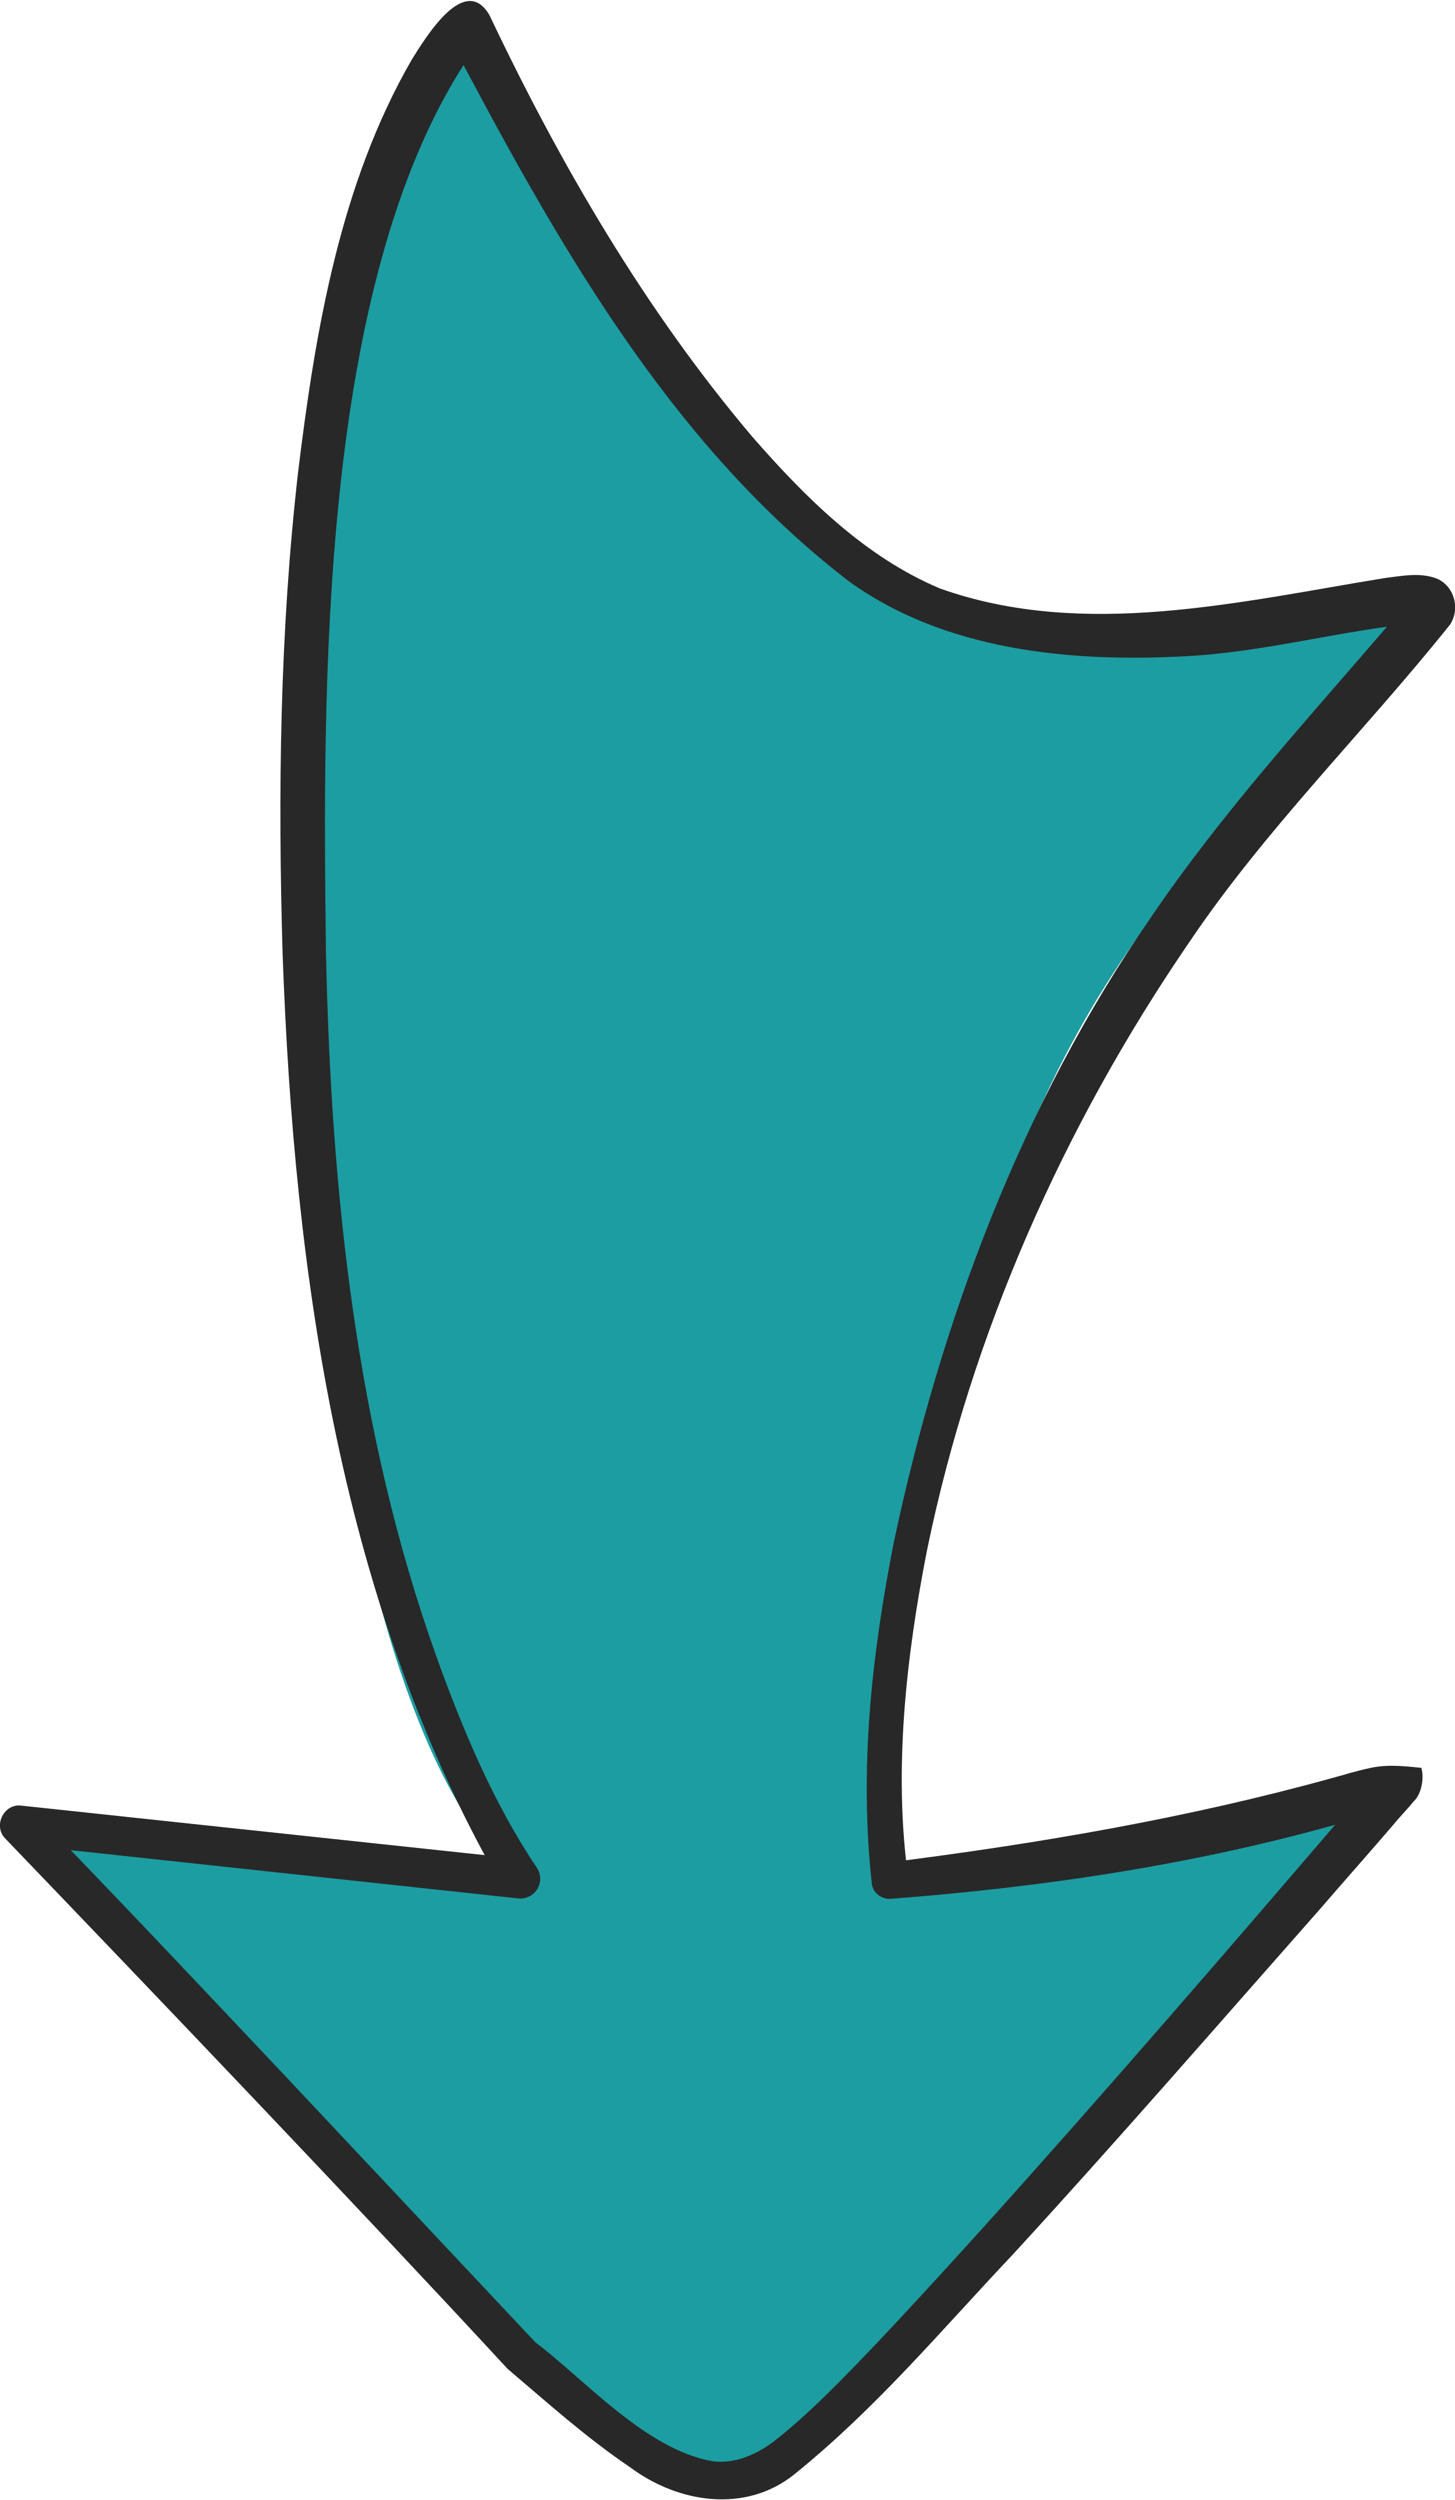 <?xml version="1.0" encoding="UTF-8"?>
<!DOCTYPE svg PUBLIC "-//W3C//DTD SVG 1.1//EN" "http://www.w3.org/Graphics/SVG/1.1/DTD/svg11.dtd">
<!-- Creator: CorelDRAW -->
<svg xmlns="http://www.w3.org/2000/svg" xml:space="preserve" width="0.464in" height="0.797in" version="1.1" style="shape-rendering:geometricPrecision; text-rendering:geometricPrecision; image-rendering:optimizeQuality; fill-rule:evenodd; clip-rule:evenodd"
viewBox="0 0 91.59 157.22"
 xmlns:xlink="http://www.w3.org/1999/xlink"
 xmlns:xodm="http://www.corel.com/coreldraw/odm/2003">
 <defs>
  <style type="text/css">
   <![CDATA[
    .fil0 {fill:#1C9DA2;fill-rule:nonzero}
    .fil1 {fill:#282828;fill-rule:nonzero}
   ]]>
  </style>
 </defs>
 <g id="Layer_x0020_1">
  <g id="_2555289788752">
   <path class="fil0" d="M88.3 111.96c0,0 -30.96,36.18 -37.86,41.8 -5.67,4.99 -9.48,1.32 -17.6,-5.58 0,0 -24,-25.63 -31.62,-33.39l31.55 3.38c0,0 -11.71,-6.51 -13.46,-53.05 -2.04,-54.39 10.17,-63.62 10.17,-63.62 0,0 15.06,32.26 30.38,36.99 15.32,4.73 33.7,-4.2 29.67,0.61 -8.27,9.88 -22.55,14.92 -29.08,37.42 -7.47,25.73 -5.04,42.01 -5.04,42.01 0,0 19.04,-1.85 32.9,-6.58z"/>
   <path class="fil0" d="M89.53 39.1c-8.27,9.88 -21.05,17.68 -27.58,40.18 -5.14,17.71 -6.28,32.55 -6.54,39.25 -3.43,-6.73 -4.68,-11.94 -1.96,-41.56 0.85,-9.23 -5.6,-34.11 -17.18,-39.97 -10.29,-5.21 -16.21,0.18 -16.49,0.54 2.6,-32.99 9.71,-36.05 9.71,-36.05 0,0 15.06,32.26 30.38,36.99 15.32,4.73 33.7,-4.2 29.67,0.61z"/>
   <g>
    <path class="fil1" d="M89.46 111.17c0.2,0.53 0.06,1.68 -0.49,2.15 -0.25,0.33 -0.93,1.04 -1.19,1.37 -1.01,1.19 -3.71,4.25 -4.75,5.46 -6.19,7.01 -12.96,14.8 -19.26,21.65 -4.53,4.79 -8.56,9.64 -13.78,13.86 -3.08,2.46 -7.3,1.79 -10.29,-0.43 -2.84,-1.92 -5.26,-4.11 -7.75,-6.22 -9.21,-9.97 -22.36,-23.73 -31.61,-33.36 -0.8,-0.79 -0.1,-2.23 1.01,-2.08 0,0 31.55,3.37 31.55,3.37l-1.15 1.96c-10.31,-17.71 -13.24,-38.75 -13.96,-58.91 -0.3,-10.11 -0.18,-20.27 0.98,-30.38 1.08,-8.84 2.63,-18.08 7.15,-25.91 0.88,-1.4 3.33,-5.47 4.89,-2.8 4.46,9.4 9.82,18.6 16.57,26.56 3.36,3.84 7.08,7.54 11.79,9.52 9.05,3.22 18.85,0.83 28.08,-0.67 0.97,-0.11 1.97,-0.33 3,-0.02 1.23,0.36 1.73,1.89 1.03,2.96 -5.41,6.76 -11.67,12.92 -16.46,20.05 -7.85,11.47 -13.65,24.52 -16.46,38.17 -1.32,6.71 -2.13,13.9 -1.19,20.63 0,0 -1.24,-0.95 -1.24,-0.95 9.43,-1.19 18.88,-2.8 28.05,-5.35 0.7,-0.18 1.12,-0.35 2.37,-0.62 1.14,-0.23 2.32,-0.06 3.12,0.01zm-2.31 1.56l0 0c-0.52,0.49 -0.64,1.08 -0.81,1.28 -0.05,0.16 -0.95,0.36 -1.57,0.56 -9.34,2.68 -18.97,4.12 -28.65,4.86 -0.6,0.06 -1.17,-0.34 -1.24,-0.95 -0.8,-7.29 -0.01,-14.36 1.38,-21.46 2.96,-13.95 8.05,-27.59 16.2,-39.36 4.53,-6.67 9.95,-12.56 15.11,-18.58 0,0 0.83,-0.99 0.83,-0.99 0.11,-0.13 0.19,-0.25 0.23,-0.31 0.01,-0.02 -0,-0.01 -0.02,0.09 -0.03,0.12 -0.08,0.47 0.17,0.85 0.26,0.4 0.59,0.43 0.51,0.43 -4.92,0.47 -9.75,1.86 -14.79,2.1 -7.19,0.38 -15.09,-0.38 -21.1,-4.75 -11.47,-8.83 -18.6,-21.8 -25.24,-34.38 -0.01,-0.01 2.18,0.56 2.18,0.56 -0.21,0.19 -0.67,0.68 -0.99,1.1 -9.25,14.13 -9.04,39.44 -8.83,56.13 0.32,14.98 1.88,30.07 6.93,44.22 1.64,4.58 3.63,9.32 6.32,13.31 0.41,0.57 0.27,1.37 -0.31,1.76 -0.25,0.17 -0.55,0.24 -0.83,0.21l-31.55 -3.4 1.01 -2.08c5.36,5.51 10.61,11.09 15.88,16.67l15.75 16.76c3,2.23 6.93,6.76 11.17,7.47 1.27,0.15 2.52,-0.32 3.69,-1.15 2.35,-1.81 4.61,-4.19 6.8,-6.48 2.19,-2.33 4.36,-4.7 6.51,-7.08 7.88,-8.74 16.1,-18.27 23.77,-27.23 0.27,-0.31 0.91,-1.08 1.17,-1.38 0.01,-0.01 0.05,-0.06 0.03,-0.04 -0.02,0.03 -0.05,0.07 -0.07,0.12 -0.23,0.34 0.02,1.01 0.34,1.15z"/>
   </g>
  </g>
 </g>
</svg>
